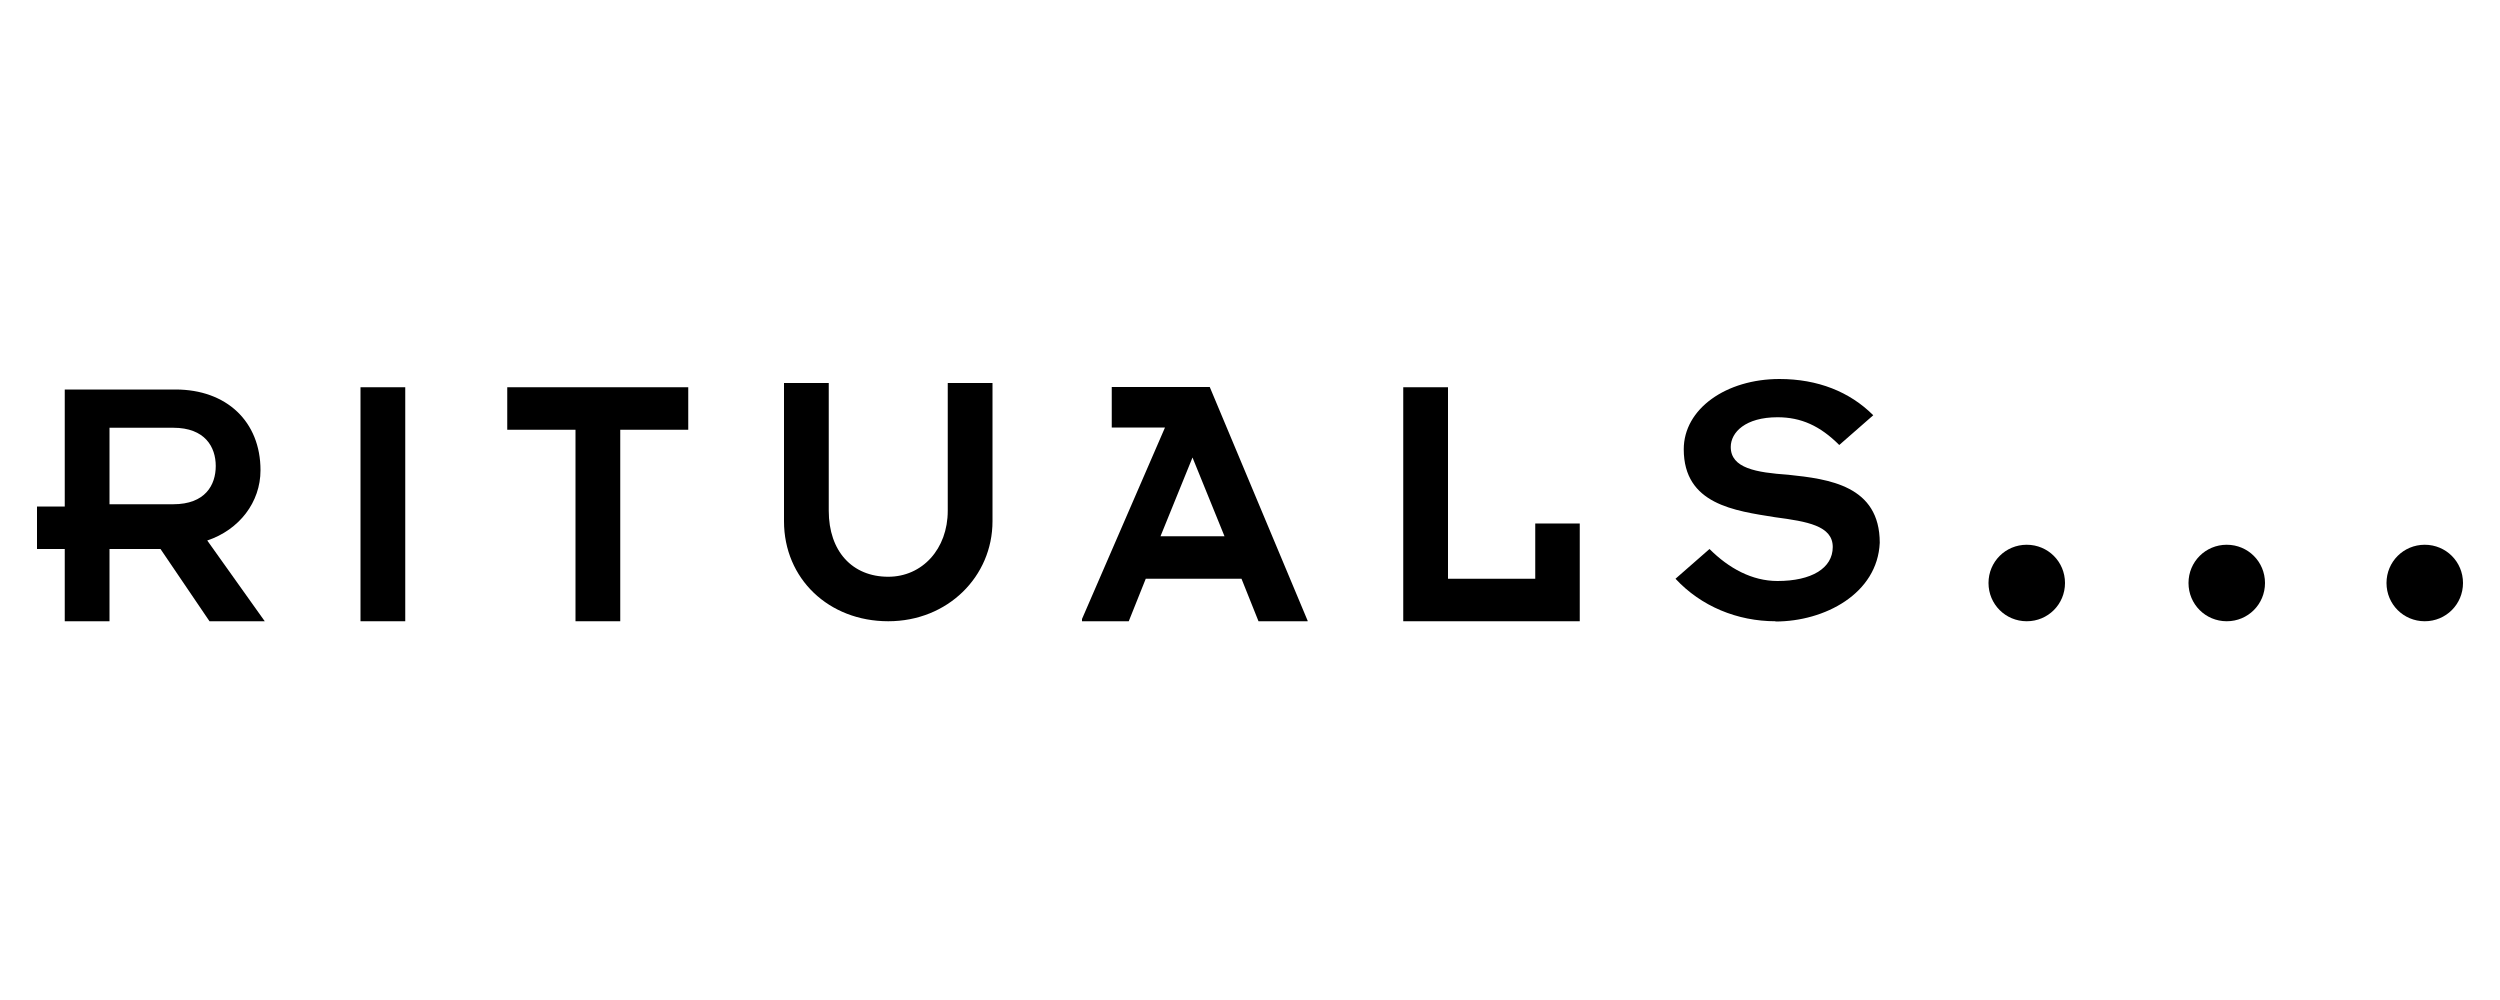 <?xml version="1.0" encoding="UTF-8"?><svg id="Laag_1" xmlns="http://www.w3.org/2000/svg" viewBox="0 0 100 40"><path d="m10.59,24.85h-2.21l-1.96-2.89h-2.04v2.89h-1.79v-2.89h-1.11v-1.7h1.11v-4.68h4.43c2.04,0,3.4,1.28,3.4,3.23,0,1.28-.85,2.38-2.13,2.81,0,0,2.3,3.23,2.3,3.23Zm-6.21-4.68h2.55c1.28,0,1.7-.77,1.7-1.53s-.43-1.53-1.7-1.53h-2.55v3.06Z"/><rect x="14.42" y="15.49" width="1.79" height="9.36"/><polygon points="24.81 24.85 23.02 24.85 23.02 17.19 20.29 17.19 20.29 15.49 27.53 15.49 27.53 17.19 24.81 17.19 24.81 24.85"/><path d="m35.53,24.85c-2.38,0-4.17-1.7-4.17-4v-5.53h1.79v5.11c0,1.62.94,2.64,2.38,2.64,1.36,0,2.38-1.11,2.38-2.64v-5.11h1.79v5.53c0,2.21-1.79,4-4.17,4"/><path d="m52.3,24.85h-1.96l-.68-1.7h-3.83l-.68,1.7h-1.87v-.09l3.32-7.66h-2.13v-1.62h3.92l3.92,9.36h0Zm-5.87-3.4h2.55l-1.28-3.15-1.28,3.15h0Z"/><polygon points="63.19 24.85 56.13 24.85 56.13 15.49 57.92 15.49 57.92 23.15 61.41 23.15 61.41 20.94 63.19 20.94 63.19 24.85"/><path d="m71.02,24.85c-1.53,0-2.98-.6-4-1.7h0l1.36-1.19h0c.77.77,1.7,1.28,2.72,1.28,1.36,0,2.21-.51,2.21-1.36s-1.02-1.02-2.3-1.19c-1.62-.26-3.66-.51-3.66-2.72,0-1.62,1.7-2.81,3.83-2.81,1.53,0,2.81.51,3.75,1.45h0l-1.36,1.19h0c-.77-.77-1.53-1.11-2.47-1.11-1.28,0-1.87.6-1.87,1.19,0,.85,1.02,1.02,2.3,1.11,1.62.17,3.66.43,3.66,2.72-.09,2.04-2.21,3.15-4.17,3.15"/><path d="m81.07,24.85c-.85,0-1.53-.68-1.53-1.53s.68-1.53,1.53-1.53,1.53.68,1.53,1.53-.68,1.53-1.53,1.53"/><path d="m89.07,24.85c-.85,0-1.53-.68-1.53-1.53s.68-1.53,1.53-1.53,1.53.68,1.53,1.53-.68,1.53-1.53,1.53"/><path d="m96.99,24.85c-.85,0-1.53-.68-1.53-1.53s.68-1.53,1.53-1.53,1.53.68,1.53,1.53-.68,1.53-1.53,1.53"/></svg>